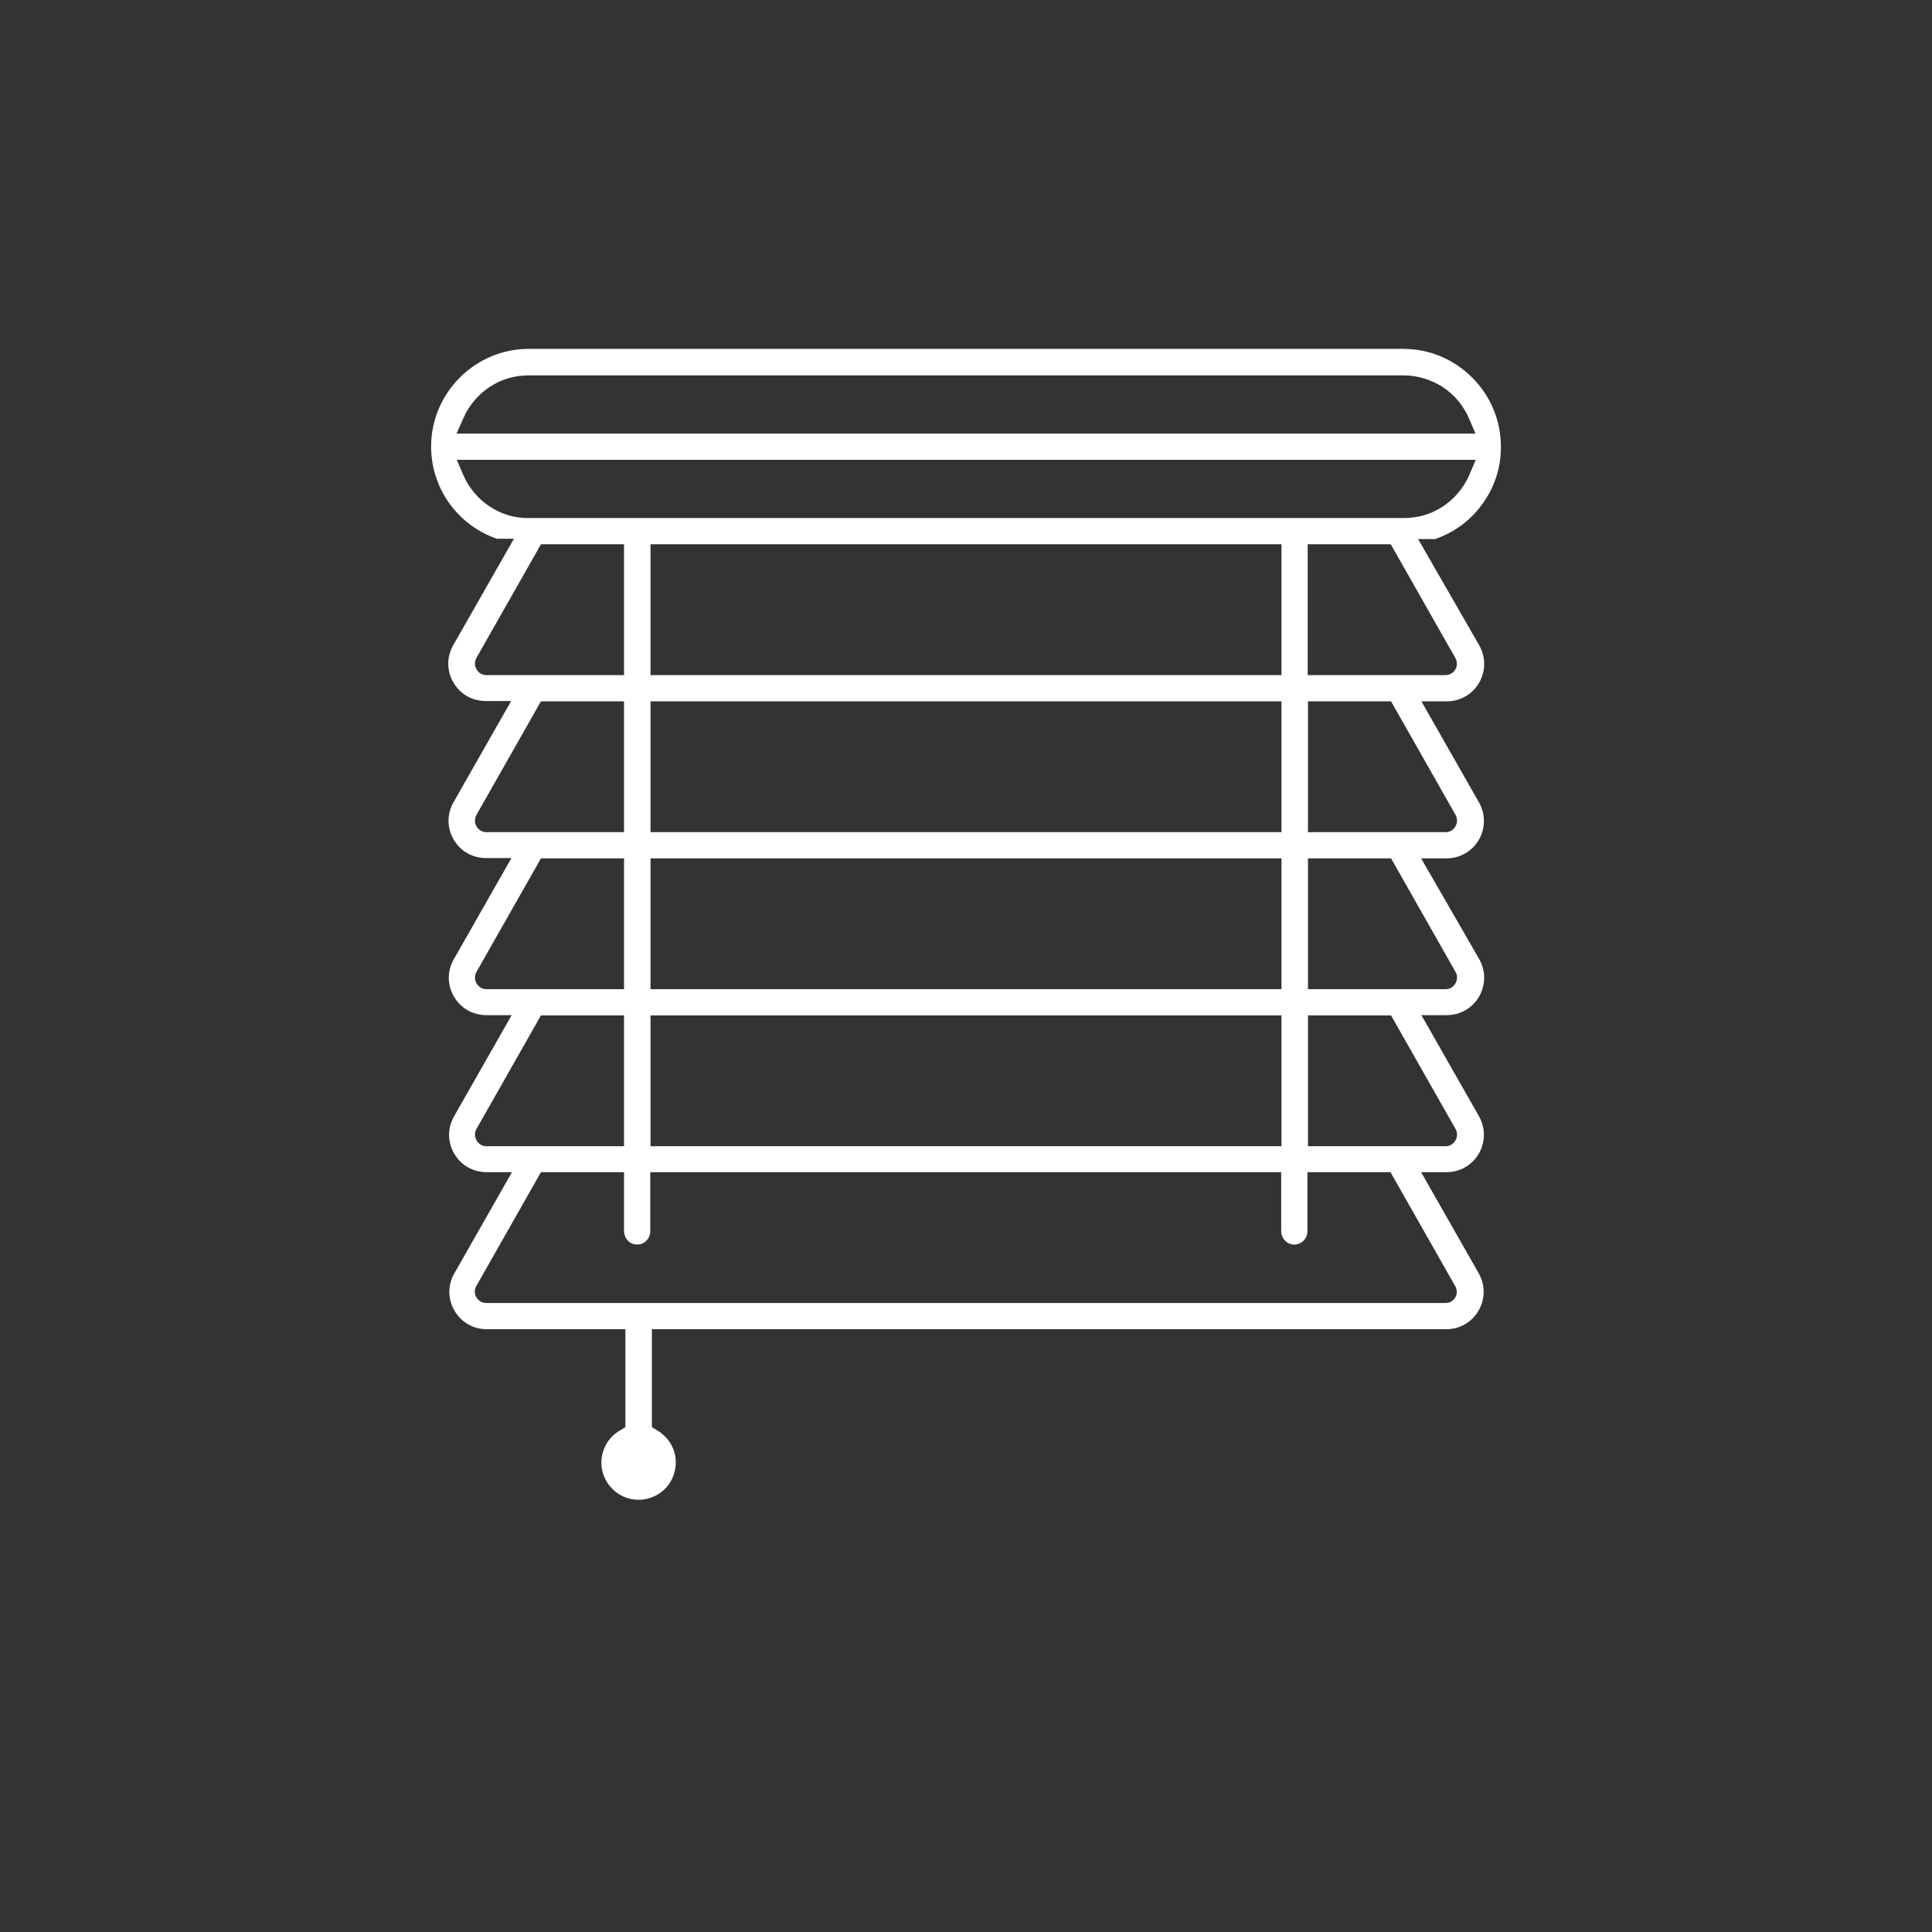 <svg xmlns="http://www.w3.org/2000/svg" xmlns:xlink="http://www.w3.org/1999/xlink" id="Ebene_1" x="0px" y="0px" viewBox="0 0 700 700" style="enable-background:new 0 0 700 700;" xml:space="preserve"><rect x="0" y="0" width="700" height="700" fill="#333333" stroke="none"/><style type="text/css">	.st0{fill:#FFFFFF;}</style><path class="st0" d="M513.8,195.3h6.2c6.9-2.4,12.8-6.7,17.1-12.7c4.3-5.9,6.6-12.8,6.7-20l0-0.8c0-9.4-3.7-18.3-10.4-25 c-6.7-6.7-15.6-10.4-25-10.4H191.6c-9.4,0-18.3,3.7-25,10.4c-6.7,6.7-10.4,15.6-10.4,25v0.8c0.2,7.2,2.5,14.1,6.7,19.9 c4.3,5.9,10.2,10.3,17.1,12.7h6.2l-22,38.6c-2.4,4.2-2.4,9.3,0.1,13.5c2.4,4.2,6.8,6.7,11.7,6.7h9.2l-20.9,36.7 c-2.4,4.2-2.4,9.3,0.1,13.5c2.4,4.2,6.8,6.7,11.7,6.7h9.2l-20.9,36.7c-2.4,4.2-2.4,9.3,0.1,13.5c2.4,4.2,6.8,6.7,11.7,6.7h9.2 l-20.9,36.7c-2.4,4.2-2.4,9.3,0.1,13.5c2.4,4.2,6.8,6.7,11.7,6.7h9.2l-20.9,36.7c-2.4,4.2-2.4,9.3,0.1,13.5 c2.4,4.2,6.8,6.7,11.7,6.7h50.2v35.5l-2,1.2c-3.5,2-5.8,5.4-6.5,9.3c-0.7,3.9,0.4,8,3,11c2.6,3.1,6.3,4.8,10.3,4.8s7.8-1.8,10.3-4.8 c2.6-3.1,3.6-7.1,3-11c-0.7-3.9-3.1-7.3-6.5-9.3l-2-1.2v-35.5H524c4.9,0,9.2-2.5,11.7-6.7c2.4-4.2,2.5-9.2,0.1-13.5l-20.9-36.7h9.2 c4.9,0,9.2-2.5,11.7-6.7c2.4-4.2,2.5-9.2,0.1-13.5l-20.9-36.7h9.2c4.9,0,9.2-2.5,11.7-6.7c2.4-4.2,2.5-9.2,0.1-13.5L514.9,311h9.2 c4.9,0,9.2-2.5,11.7-6.7c2.4-4.2,2.5-9.2,0.1-13.5l-20.9-36.7h9.2c4.9,0,9.2-2.5,11.7-6.7c2.4-4.2,2.5-9.2,0.1-13.5L513.8,195.3z  M167.9,151.5c2-4.6,5.3-8.5,9.5-11.3l0,0c4.2-2.8,9.1-4.2,14.2-4.2h316.9c5,0,9.9,1.5,14.2,4.2c4.2,2.8,7.5,6.7,9.5,11.3l2.4,5.6 H165.4L167.9,151.5z M177.4,183.5c-4.2-2.8-7.5-6.7-9.5-11.3l-2.4-5.6h369.2l-2.4,5.6c-2,4.6-5.3,8.5-9.5,11.3 c-4.2,2.8-9.1,4.2-14.2,4.2H191.6C186.5,187.8,181.6,186.3,177.4,183.5z M235.7,358.4V311h228.6v47.4H235.7z M464.3,367.9v47.4 H235.7v-47.4H464.3z M235.7,301.5v-47.4h228.6v47.4H235.7z M235.7,244.6v-47.4h228.6v47.4H235.7z M172.6,238.4l23.4-41.2h30.1v47.4 h-49.9C173.1,244.6,171.1,241.2,172.6,238.4z M172.6,295.3l23.4-41.2h30.1v47.4h-49.9C173.1,301.5,171.1,298.1,172.6,295.3z  M172.6,352.2l23.4-41.2h30.1v47.4h-49.9C173.1,358.4,171.1,354.9,172.6,352.2z M172.6,409.1l23.4-41.2h30.1v47.4h-49.9 C173.1,415.3,171.1,411.8,172.6,409.1z M523.8,472.1H176.2c-3.2,0-5.2-3.4-3.6-6.2l23.4-41.2h30.1V446c0,2.5,1.8,4.7,4.3,4.9 c2.8,0.3,5.2-2,5.2-4.7v-21.5h228.6V446c0,2.5,1.8,4.7,4.3,4.9c2.8,0.3,5.2-2,5.2-4.7v-21.5h30.1l23.4,41.2 C528.9,468.7,526.9,472.1,523.8,472.1z M523.8,415.3h-49.9v-47.4h30.1l23.4,41.2C528.9,411.8,526.9,415.3,523.8,415.3z M523.8,358.4 h-49.9V311h30.1l23.4,41.2C528.9,354.9,526.9,358.4,523.8,358.4z M523.8,301.5h-49.9v-47.4h30.1l23.4,41.2 C528.9,298.1,526.9,301.5,523.8,301.5z M473.8,244.6v-47.4h30.1l23.4,41.2c1.6,2.8-0.4,6.2-3.6,6.2H473.8z"></path></svg>